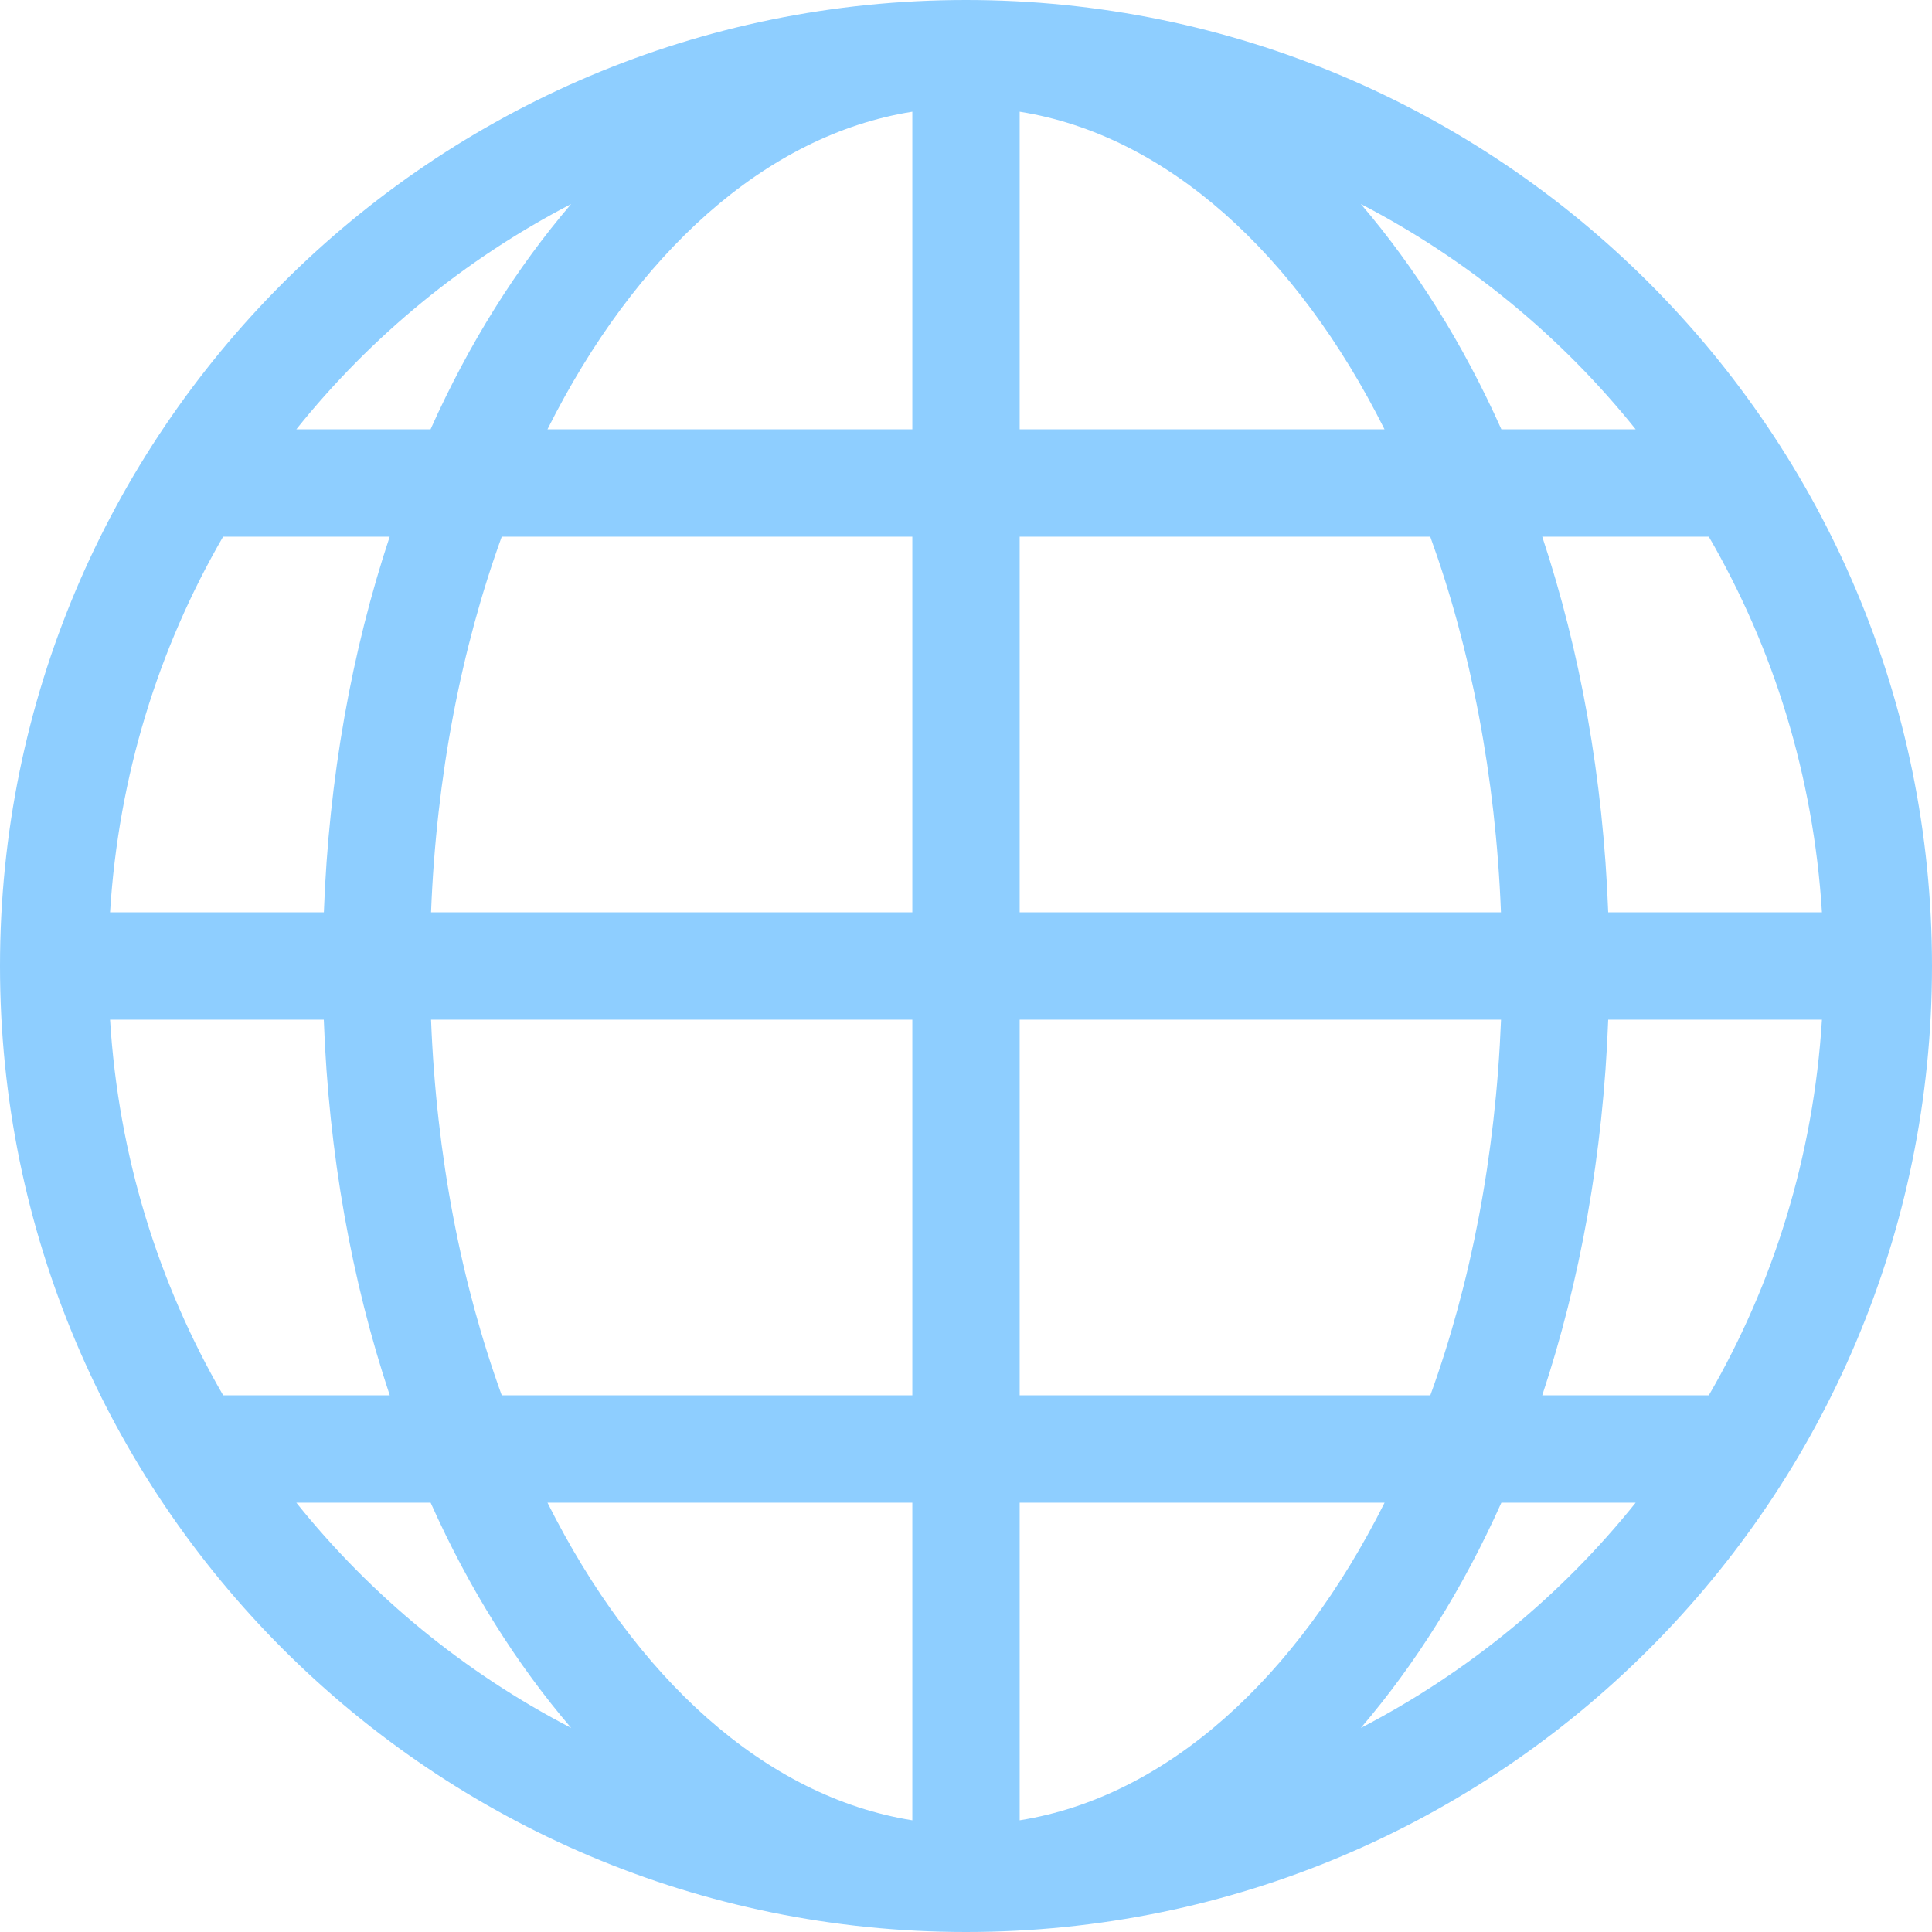 <svg viewBox="0 0 27 27" fill="none" xmlns="http://www.w3.org/2000/svg">
<path d="M13.5 0C6.044 0 0 6.044 0 13.5C0 20.956 6.044 27 13.5 27C20.956 27 27 20.956 27 13.5C27 6.044 20.956 0 13.5 0ZM1.538 14.25H4.525C4.594 16.13 4.916 17.903 5.447 19.5H3.119C2.213 17.938 1.656 16.156 1.538 14.25ZM14.25 6V1.561C16.31 1.888 18.122 3.552 19.349 6H14.25ZM19.988 7.5C20.554 9.062 20.902 10.845 20.976 12.75H14.25V7.5H19.988ZM12.75 1.561V6H7.651C8.878 3.552 10.69 1.888 12.75 1.561ZM12.75 7.5V12.75H6.024C6.098 10.845 6.446 9.062 7.012 7.5H12.75ZM4.526 12.75H1.538C1.656 10.845 2.213 9.062 3.118 7.5H5.446C4.917 9.097 4.595 10.871 4.526 12.75ZM6.024 14.25H12.75V19.5H7.012C6.446 17.938 6.098 16.156 6.024 14.25ZM12.75 21V25.439C10.69 25.111 8.878 23.448 7.651 21H12.75ZM14.25 25.439V21H19.35C18.122 23.448 16.31 25.111 14.25 25.439ZM14.25 19.5V14.25H20.977C20.902 16.156 20.555 17.938 19.989 19.5H14.25ZM22.475 14.25H25.462C25.344 16.156 24.787 17.938 23.881 19.5H21.553C22.083 17.903 22.405 16.13 22.475 14.25ZM22.475 12.75C22.405 10.871 22.083 9.097 21.553 7.5H23.881C24.787 9.062 25.344 10.845 25.462 12.75H22.475ZM22.859 6H20.982C20.444 4.797 19.777 3.739 19.018 2.851C20.509 3.625 21.817 4.7 22.859 6ZM7.982 2.851C7.222 3.739 6.555 4.797 6.017 6H4.141C5.183 4.7 6.49 3.626 7.982 2.851ZM4.141 21H6.018C6.555 22.203 7.222 23.261 7.982 24.148C6.49 23.375 5.183 22.3 4.141 21ZM19.018 24.148C19.778 23.261 20.444 22.203 20.982 21H22.859C21.817 22.3 20.509 23.375 19.018 24.148Z" fill="#8ECEFF"/>
</svg>
